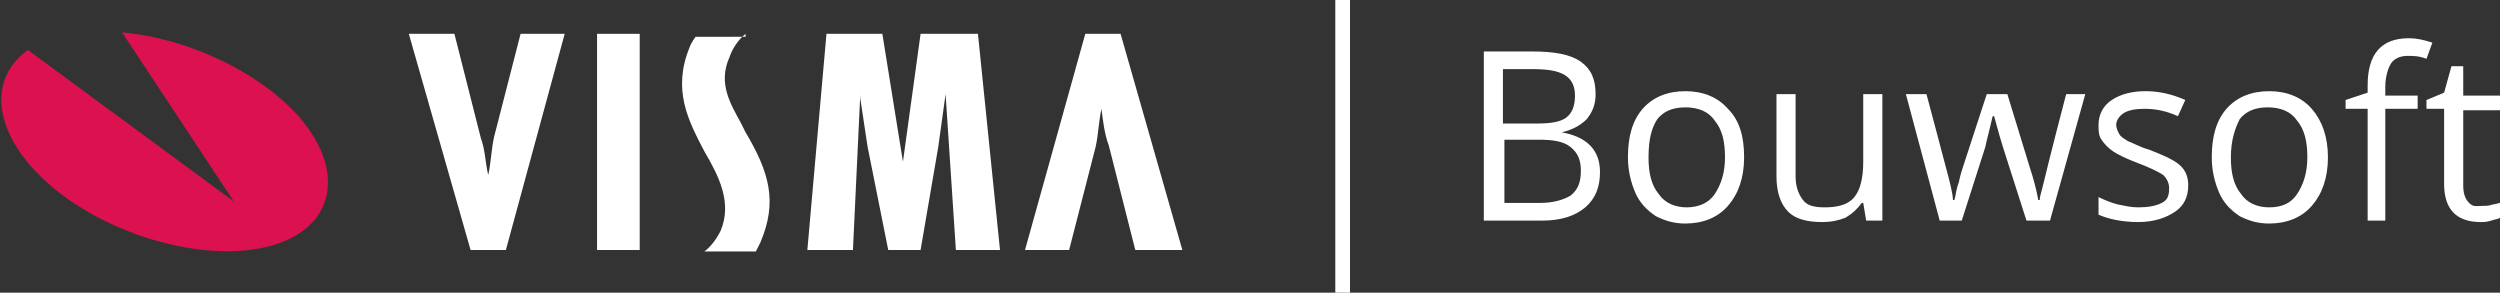 <?xml version="1.0" encoding="utf-8"?>
<!-- Generator: Adobe Illustrator 27.8.1, SVG Export Plug-In . SVG Version: 6.00 Build 0)  -->
<svg version="1.1" id="Logo" xmlns="http://www.w3.org/2000/svg" xmlns:xlink="http://www.w3.org/1999/xlink" x="0px" y="0px"
	 viewBox="0 0 170 19.9" style="enable-background:new 0 0 170 19.9;" xml:space="preserve">
<rect x="0" y="0" width="170" height="19.9" fill="#333333" stroke="none"/>
<style type="text/css">
	.st0{fill:#FFFFFF;}
	.st1{fill:#DB1150;}
</style>
<g>
	<path class="st0" d="M101,3.5h3.2c1.5,0,2.6,0.2,3.3,0.7c0.7,0.5,1,1.2,1,2.2c0,0.7-0.2,1.2-0.6,1.7c-0.4,0.4-0.9,0.7-1.7,0.9V9
		c1.7,0.3,2.6,1.2,2.6,2.7c0,1-0.3,1.8-1,2.4c-0.7,0.6-1.7,0.9-2.9,0.9h-4V3.5z M102.3,8.4h2.2c0.9,0,1.6-0.1,2-0.4
		c0.4-0.3,0.6-0.8,0.6-1.5c0-0.6-0.2-1.1-0.7-1.4c-0.5-0.3-1.2-0.4-2.2-0.4h-2V8.4z M102.3,9.5v4.3h2.4c0.9,0,1.6-0.2,2.1-0.5
		c0.5-0.4,0.7-0.9,0.7-1.7c0-0.7-0.2-1.2-0.7-1.6s-1.2-0.5-2.2-0.5H102.3z"/>
	<path class="st0" d="M118.6,10.7c0,1.4-0.4,2.5-1.1,3.3c-0.7,0.8-1.7,1.2-2.9,1.2c-0.8,0-1.4-0.2-2-0.5c-0.6-0.4-1.1-0.9-1.4-1.6
		c-0.3-0.7-0.5-1.5-0.5-2.4c0-1.4,0.3-2.5,1-3.3c0.7-0.8,1.7-1.2,2.9-1.2c1.2,0,2.2,0.4,2.9,1.2C118.3,8.2,118.6,9.3,118.6,10.7z
		 M112.1,10.7c0,1.1,0.2,1.9,0.7,2.5c0.4,0.6,1.1,0.9,1.9,0.9s1.5-0.3,1.9-0.9s0.7-1.4,0.7-2.5c0-1.1-0.2-1.9-0.7-2.5
		c-0.4-0.6-1.1-0.9-2-0.9c-0.9,0-1.5,0.3-1.9,0.8C112.3,8.7,112.1,9.5,112.1,10.7z"/>
	<path class="st0" d="M122.1,6.4v5.6c0,0.7,0.2,1.2,0.5,1.6s0.8,0.5,1.5,0.5c0.9,0,1.6-0.2,2-0.7s0.6-1.3,0.6-2.4V6.4h1.3V15h-1.1
		l-0.2-1.2h-0.1c-0.3,0.4-0.6,0.7-1.1,1c-0.5,0.2-1,0.3-1.6,0.3c-1,0-1.8-0.2-2.3-0.7s-0.8-1.3-0.8-2.4V6.4H122.1z"/>
	<path class="st0" d="M137.8,15l-1.6-5c-0.1-0.3-0.3-1-0.6-2.1h-0.1c-0.2,0.9-0.4,1.6-0.5,2.1l-1.6,5h-1.5l-2.3-8.6h1.4
		c0.6,2.2,1,3.8,1.3,4.9s0.5,1.9,0.5,2.3h0.1c0.1-0.3,0.1-0.7,0.3-1.2c0.1-0.5,0.2-0.8,0.3-1.1l1.6-4.9h1.4l1.5,4.9
		c0.3,0.9,0.5,1.7,0.6,2.3h0.1c0-0.2,0.1-0.5,0.2-0.9s0.6-2.5,1.6-6.3h1.3l-2.4,8.6H137.8z"/>
	<path class="st0" d="M148.8,12.6c0,0.8-0.3,1.4-0.9,1.8c-0.6,0.4-1.4,0.7-2.5,0.7c-1.1,0-2-0.2-2.7-0.5v-1.2
		c0.4,0.2,0.9,0.4,1.3,0.5c0.5,0.1,0.9,0.2,1.4,0.2c0.7,0,1.2-0.1,1.6-0.3c0.4-0.2,0.5-0.5,0.5-1c0-0.3-0.1-0.6-0.4-0.9
		c-0.3-0.2-0.9-0.5-1.7-0.8c-0.8-0.3-1.4-0.6-1.7-0.8s-0.6-0.5-0.8-0.8c-0.2-0.3-0.2-0.6-0.2-1c0-0.7,0.3-1.3,0.9-1.7
		c0.6-0.4,1.4-0.6,2.3-0.6c0.9,0,1.8,0.2,2.7,0.6l-0.5,1.1c-0.9-0.4-1.6-0.5-2.3-0.5c-0.6,0-1.1,0.1-1.4,0.3
		c-0.3,0.2-0.5,0.5-0.5,0.8c0,0.2,0.1,0.4,0.2,0.6c0.1,0.2,0.3,0.3,0.6,0.5c0.3,0.1,0.8,0.4,1.5,0.6c1,0.4,1.7,0.7,2.1,1.1
		C148.6,11.6,148.8,12,148.8,12.6z"/>
	<path class="st0" d="M158.3,10.7c0,1.4-0.4,2.5-1.1,3.3c-0.7,0.8-1.7,1.2-2.9,1.2c-0.8,0-1.4-0.2-2-0.5c-0.6-0.4-1.1-0.9-1.4-1.6
		c-0.3-0.7-0.5-1.5-0.5-2.4c0-1.4,0.3-2.5,1-3.3c0.7-0.8,1.7-1.2,2.9-1.2c1.2,0,2.2,0.4,2.9,1.2S158.3,9.3,158.3,10.7z M151.7,10.7
		c0,1.1,0.2,1.9,0.7,2.5c0.4,0.6,1.1,0.9,1.9,0.9c0.9,0,1.5-0.3,1.9-0.9c0.4-0.6,0.7-1.4,0.7-2.5c0-1.1-0.2-1.9-0.7-2.5
		c-0.4-0.6-1.1-0.9-2-0.9c-0.9,0-1.5,0.3-1.9,0.8C152,8.7,151.7,9.5,151.7,10.7z"/>
	<path class="st0" d="M164.4,7.4h-2.2V15H161V7.4h-1.5V6.8l1.5-0.5V5.8c0-2.1,0.9-3.2,2.8-3.2c0.5,0,1,0.1,1.6,0.3L165,4
		c-0.5-0.2-0.9-0.2-1.3-0.2c-0.5,0-0.9,0.2-1.1,0.5c-0.2,0.3-0.4,0.9-0.4,1.6v0.6h2.2V7.4z"/>
	<path class="st0" d="M168.8,14c0.2,0,0.5,0,0.7-0.1c0.2,0,0.4-0.1,0.5-0.1v1c-0.1,0.1-0.3,0.1-0.6,0.2s-0.5,0.1-0.7,0.1
		c-1.7,0-2.5-0.9-2.5-2.6V7.4h-1.2V6.8l1.2-0.5l0.5-1.8h0.8v2h2.5v1h-2.5v5.1c0,0.5,0.1,0.9,0.4,1.2S168.4,14,168.8,14z"/>
</g>
<g>
	<g>
		<g>
			<path class="st1" d="M8.3,2.2c4.4,0.4,9.2,2.6,12,5.7c3.5,4,2.3,8.1-2.7,9c-5,0.9-12-1.6-15.5-5.6c-2.7-3.1-2.6-6.2-0.2-7.9
				l14,10.3L8.3,2.2z"/>
		</g>
		<g>
			<g>
				<path class="st0" d="M77.2,17l-1.8-7.1c-0.3-0.8-0.4-1.7-0.5-2.5h0c-0.2,0.9-0.2,1.7-0.4,2.6l-1.8,7h-3l4.1-14.7h2.4L80.4,17
					H77.2z"/>
				<path class="st0" d="M30.9,2.3l1.8,7.1c0.3,0.8,0.3,1.7,0.5,2.5h0c0.2-0.9,0.2-1.7,0.4-2.6l1.8-7h3L34.4,17H32L27.8,2.3H30.9z"
					/>
				<path class="st0" d="M43.5,2.3V17h-2.9V2.3H43.5z"/>
				<path class="st0" d="M60,2.3l1.4,8.7h0l1.2-8.7h3.9L68,17h-3L64.3,6.4h0L63.8,10l-1.2,7h-2.2l-1.4-7l-0.5-3.3V6.4h0L58,17h-3.1
					l1.3-14.7H60z"/>
				<path class="st0" d="M50.7,2.3c-0.5,0.4-0.9,1-1.1,1.6c-0.8,1.8,0.1,3.2,0.8,4.5c0.1,0.2,0.2,0.4,0.3,0.6c1.6,2.7,2.2,4.7,1,7.5
					c-0.1,0.2-0.3,0.6-0.3,0.6h-3.5c0.4-0.3,0.8-0.8,1.1-1.4c0.8-1.9-0.1-3.7-1.1-5.4c-1.1-2.1-2.2-4.2-1-7.1
					c0.1-0.3,0.4-0.7,0.4-0.7H50.7z"/>
			</g>
		</g>
	</g>
</g>
<g>
	<rect x="90.8" class="st0" width="1" height="19.9"/>
</g>
</svg>
